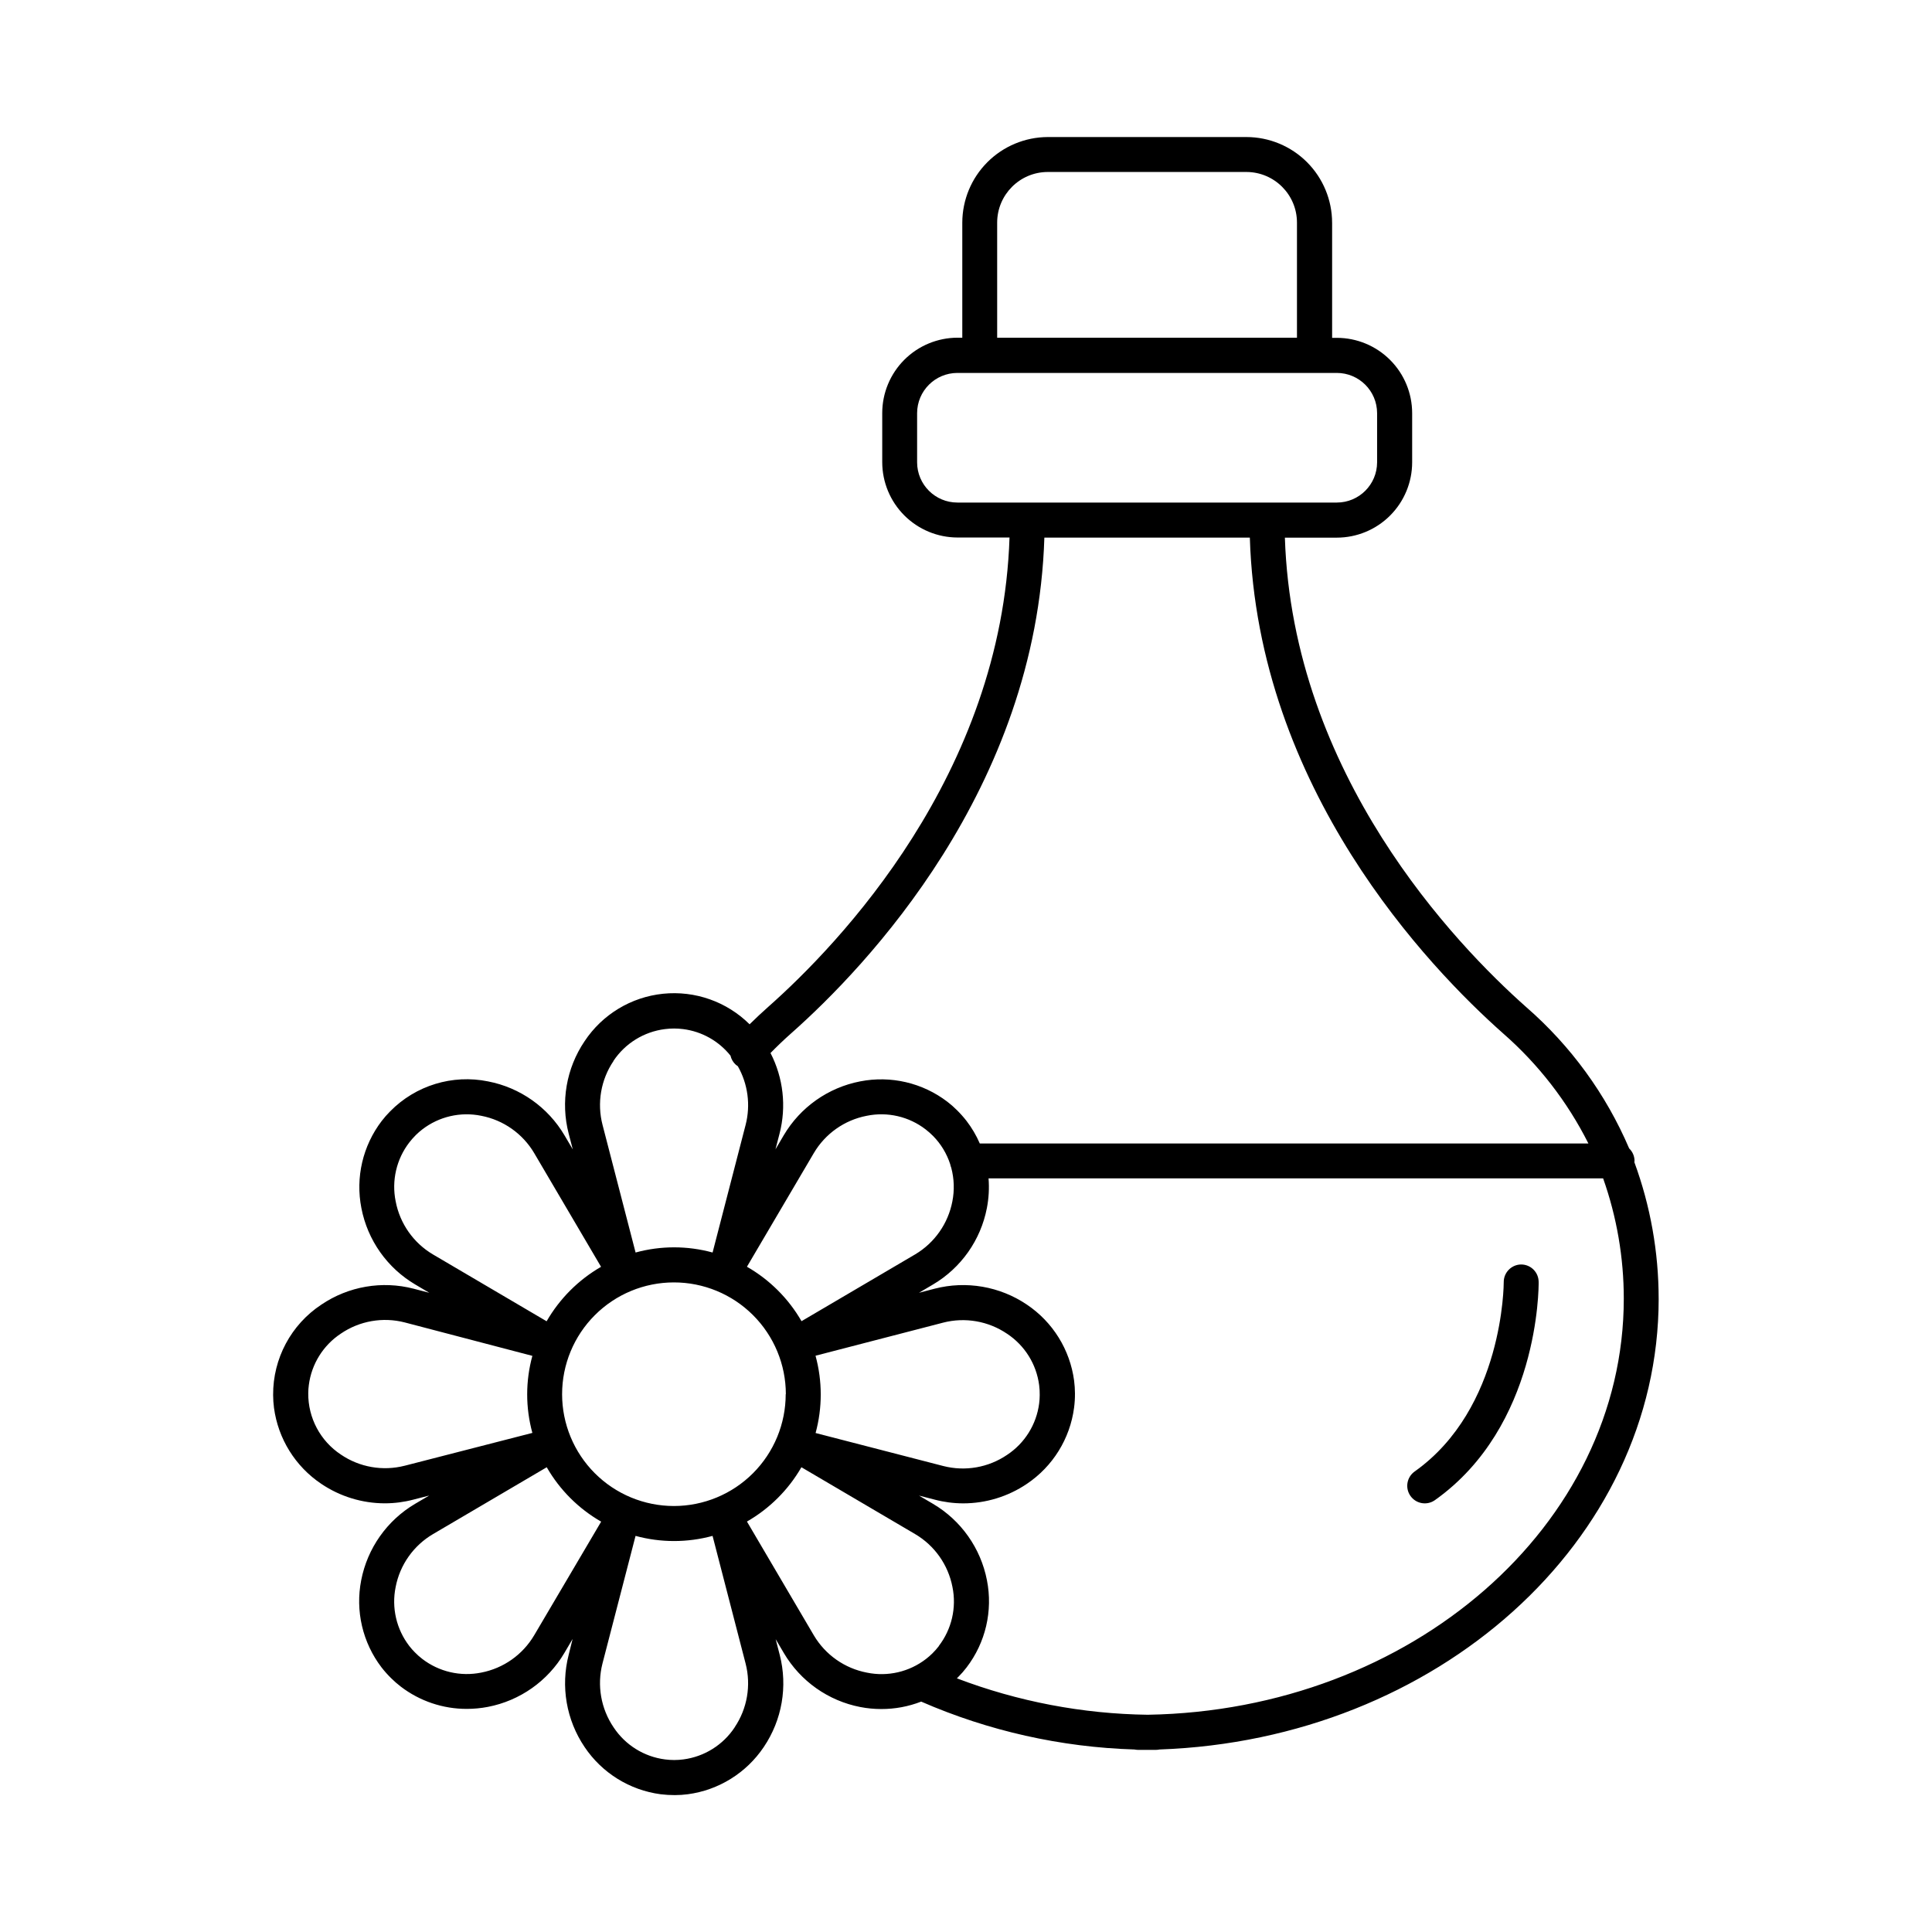 <?xml version="1.0" encoding="UTF-8"?>
<!-- Uploaded to: ICON Repo, www.svgrepo.com, Generator: ICON Repo Mixer Tools -->
<svg fill="#000000" width="800px" height="800px" version="1.1" viewBox="144 144 512 512" xmlns="http://www.w3.org/2000/svg">
 <g>
  <path d="m577.17 451.68c0-1.262-0.516-2.465-1.426-3.336-6.152-14.383-15.477-27.184-27.277-37.453-18.793-16.66-61.902-61.598-63.961-124.41h13.777c5.289-0.004 10.363-2.109 14.105-5.852 3.742-3.742 5.844-8.812 5.848-14.105v-13.035c-0.004-5.293-2.106-10.367-5.848-14.105-3.742-3.742-8.816-5.848-14.105-5.852h-1.258v-30.504h-0.004c-0.004-6.019-2.398-11.793-6.652-16.051-4.258-4.258-10.027-6.652-16.047-6.66h-52.672c-6.004 0.027-11.75 2.422-15.992 6.672-4.238 4.246-6.625 9.996-6.641 16v30.504h-1.262c-5.289 0.008-10.359 2.113-14.102 5.852-3.738 3.742-5.844 8.812-5.852 14.102v13.039c0.008 5.289 2.113 10.363 5.852 14.102 3.742 3.742 8.812 5.848 14.102 5.856h13.777c-2.047 62.809-45.156 107.75-63.961 124.4-1.684 1.484-3.316 3.031-4.922 4.606h0.004c-6.047-6-14.465-8.969-22.934-8.098-8.473 0.871-16.105 5.492-20.809 12.594-4.848 7.184-6.379 16.102-4.199 24.492l1.082 4.164-2.184-3.711c-4.391-7.457-11.77-12.668-20.262-14.309-9.43-1.922-19.191 1.059-25.938 7.922-0.809 0.805-1.559 1.664-2.254 2.566-5.019 6.57-6.981 14.973-5.383 23.086 1.637 8.492 6.844 15.871 14.297 20.262l3.699 2.184-4.144-1.082h0.004c-8.379-2.172-17.285-0.637-24.453 4.211-8.043 5.305-12.855 14.316-12.793 23.949 0.004 1.141 0.082 2.277 0.227 3.406 1.094 8.191 5.652 15.523 12.516 20.133 4.992 3.371 10.875 5.176 16.898 5.176 2.543-0.004 5.074-0.336 7.535-0.984l4.172-1.074-3.699 2.176c-7.453 4.391-12.66 11.77-14.309 20.262-1.594 8.113 0.363 16.52 5.383 23.094 0.777 1.004 1.625 1.953 2.531 2.844 0.809 0.805 1.668 1.559 2.578 2.254 5.027 3.844 11.184 5.922 17.516 5.902 1.867 0 3.731-0.18 5.566-0.531 8.496-1.637 15.879-6.844 20.273-14.297l2.176-3.699-1.035 4.18c-2.164 8.379-0.633 17.281 4.211 24.453 4.613 6.871 11.949 11.43 20.152 12.516 1.262 0.156 2.527 0.23 3.797 0.227 1.141-0.004 2.277-0.078 3.406-0.227 8.195-1.094 15.523-5.652 20.133-12.516 4.844-7.16 6.383-16.059 4.223-24.434l-1.074-4.152 2.176 3.691c4.391 7.449 11.77 12.656 20.258 14.297 1.836 0.355 3.703 0.531 5.57 0.531 3.613 0.008 7.191-0.66 10.559-1.969 17.859 7.785 37.039 12.09 56.512 12.688 0.324 0.066 0.652 0.105 0.984 0.105h4.703c0.332 0 0.66-0.039 0.984-0.105 73.438-2.598 132.26-55.172 132.26-119.45h-0.004c0-12.355-2.18-24.613-6.445-36.211 0.023-0.094 0.039-0.191 0.051-0.285zm-168.91-248.69c0.012-7.394 5.996-13.391 13.395-13.414h52.645-0.004c7.406 0.008 13.41 6.008 13.414 13.414v30.504h-79.449zm-10.547 74.195v-0.004c-5.887-0.004-10.656-4.769-10.668-10.656v-13.035c0.012-5.887 4.781-10.652 10.668-10.66h100.57-0.004c5.887 0.008 10.656 4.773 10.668 10.66v13.039-0.004c-0.012 5.887-4.781 10.652-10.668 10.656zm-44.035 140.65c19.758-17.496 65.023-64.789 67.09-131.36h54.453c2.035 66.566 47.352 113.86 67.09 131.36 9.359 8.176 17.047 18.09 22.633 29.195h-161.29c-0.918-2.129-2.102-4.137-3.512-5.973-0.785-1.008-1.633-1.961-2.539-2.856-0.801-0.805-1.656-1.555-2.559-2.242-6.57-5.016-14.973-6.973-23.086-5.383-8.496 1.641-15.875 6.852-20.27 14.309l-2.176 3.699 1.082-4.172c1.852-7.172 0.996-14.773-2.398-21.355 1.75-1.789 3.59-3.543 5.481-5.223zm5.984 31.762c3.035-5.16 8.141-8.766 14.02-9.898 5.496-1.133 11.211 0.188 15.645 3.621 0.695 0.539 1.352 1.121 1.969 1.742 2.07 2.109 3.621 4.676 4.527 7.488 0.059 0.309 0.145 0.613 0.266 0.906 0.781 2.914 0.883 5.973 0.297 8.934-1.125 5.867-4.707 10.969-9.84 14.023l-30.129 17.711h-0.004c-3.461-6.004-8.449-10.98-14.465-14.426zm0.492 53.676 33.82-8.766h-0.004c5.801-1.488 11.961-0.41 16.918 2.953 4.68 3.094 7.785 8.07 8.5 13.637 0.109 0.867 0.16 1.742 0.148 2.617-0.004 0.742-0.051 1.48-0.148 2.215-0.715 5.562-3.82 10.539-8.5 13.629-4.949 3.367-11.109 4.441-16.906 2.953l-33.84-8.746v-0.004c1.816-6.68 1.816-13.727 0-20.406zm-7.93 10.195h-0.004c0.004 7.859-3.117 15.398-8.672 20.957-5.555 5.559-13.09 8.68-20.949 8.684-7.859 0-15.395-3.121-20.953-8.676s-8.68-13.094-8.684-20.949c0-7.859 3.121-15.398 8.68-20.953 5.555-5.559 13.09-8.68 20.949-8.68 7.863-0.004 15.402 3.117 20.965 8.668 5.562 5.555 8.695 13.09 8.703 20.949zm-45.668-88.293h-0.004c3.109-4.672 8.094-7.754 13.66-8.453 1.605-0.207 3.234-0.207 4.84 0 4.934 0.629 9.43 3.152 12.535 7.035 0.211 0.93 0.703 1.77 1.41 2.41 0.168 0.145 0.348 0.277 0.539 0.395 2.672 4.715 3.414 10.281 2.066 15.527l-8.758 33.84c-6.68-1.828-13.727-1.828-20.406 0l-8.758-33.82c-1.508-5.801-0.449-11.969 2.91-16.934zm-57.695 37.215c-1.125-5.492 0.195-11.207 3.621-15.645 0.539-0.695 1.121-1.352 1.742-1.969 0.527-0.52 1.086-1.004 1.672-1.457 4.441-3.43 10.16-4.754 15.656-3.621 5.879 1.137 10.984 4.742 14.023 9.898l17.711 30.121c-5.996 3.457-10.973 8.438-14.426 14.434l-30.121-17.711c-5.156-3.047-8.758-8.164-9.879-14.051zm2.391 70.043v-0.004c-5.797 1.488-11.953 0.414-16.906-2.949-5.453-3.602-8.711-9.723-8.656-16.258 0.004-0.734 0.055-1.473 0.156-2.203 0.719-5.555 3.824-10.523 8.5-13.609 4.953-3.371 11.117-4.445 16.918-2.953l33.82 8.859c-1.832 6.68-1.832 13.734 0 20.418zm34.312 44.93v-0.004c-3.039 5.152-8.141 8.754-14.012 9.891-5.5 1.117-11.211-0.207-15.656-3.629-0.695-0.535-1.355-1.121-1.969-1.754-0.52-0.52-1.004-1.07-1.453-1.652-3.426-4.445-4.746-10.16-3.621-15.656 1.133-5.875 4.746-10.98 9.906-14.012l30.129-17.711h0.004c3.445 5.996 8.422 10.973 14.422 14.414zm53.137 24.402c-3.09 4.676-8.059 7.777-13.617 8.5-1.609 0.211-3.234 0.211-4.844 0-5.562-0.715-10.539-3.82-13.629-8.5-3.363-4.957-4.438-11.117-2.949-16.918l8.766-33.82c6.684 1.82 13.727 1.82 20.41 0l8.758 33.84c1.492 5.789 0.434 11.941-2.914 16.898zm54.121-21.551c-0.535 0.695-1.117 1.352-1.742 1.969-0.527 0.52-1.086 1.004-1.672 1.457-4.438 3.43-10.152 4.754-15.648 3.629-5.906-1.121-11.043-4.734-14.098-9.91l-17.711-30.129h-0.004c6-3.438 10.98-8.406 14.438-14.395l30.129 17.711c5.16 3.035 8.766 8.145 9.898 14.023 1.121 5.492-0.203 11.207-3.629 15.645zm55.398 18.215c-17.316-0.223-34.453-3.492-50.637-9.652l0.336-0.336c0.805-0.801 1.555-1.656 2.242-2.559 5.027-6.566 6.992-14.98 5.391-23.094-1.645-8.492-6.856-15.871-14.305-20.262l-3.699-2.176 4.172 1.074c2.457 0.648 4.992 0.98 7.535 0.984 6.019 0 11.902-1.805 16.887-5.176 6.859-4.613 11.414-11.949 12.496-20.145 0.168-1.266 0.246-2.539 0.238-3.816-0.008-1.137-0.082-2.269-0.227-3.394-1.094-8.199-5.652-15.535-12.52-20.145-7.168-4.84-16.074-6.375-24.449-4.211l-4.144 1.082 3.699-2.184c7.449-4.391 12.656-11.77 14.297-20.262 0.504-2.59 0.652-5.238 0.445-7.871h162.87c3.621 10.238 5.473 21.016 5.473 31.871 0 60.105-56.348 109.1-126.1 110.27z"/>
  <path d="m547.11 479.1c-1.23 0.012-2.406 0.512-3.269 1.391-0.867 0.875-1.344 2.062-1.336 3.293 0 0.324 0 33.457-23.617 50.184h0.004c-2.094 1.488-2.586 4.391-1.098 6.481 1.484 2.094 4.387 2.586 6.481 1.098 27.551-19.551 27.504-56.285 27.484-57.84h-0.004c-0.016-2.551-2.09-4.609-4.644-4.606z"/>
 </g>
</svg>